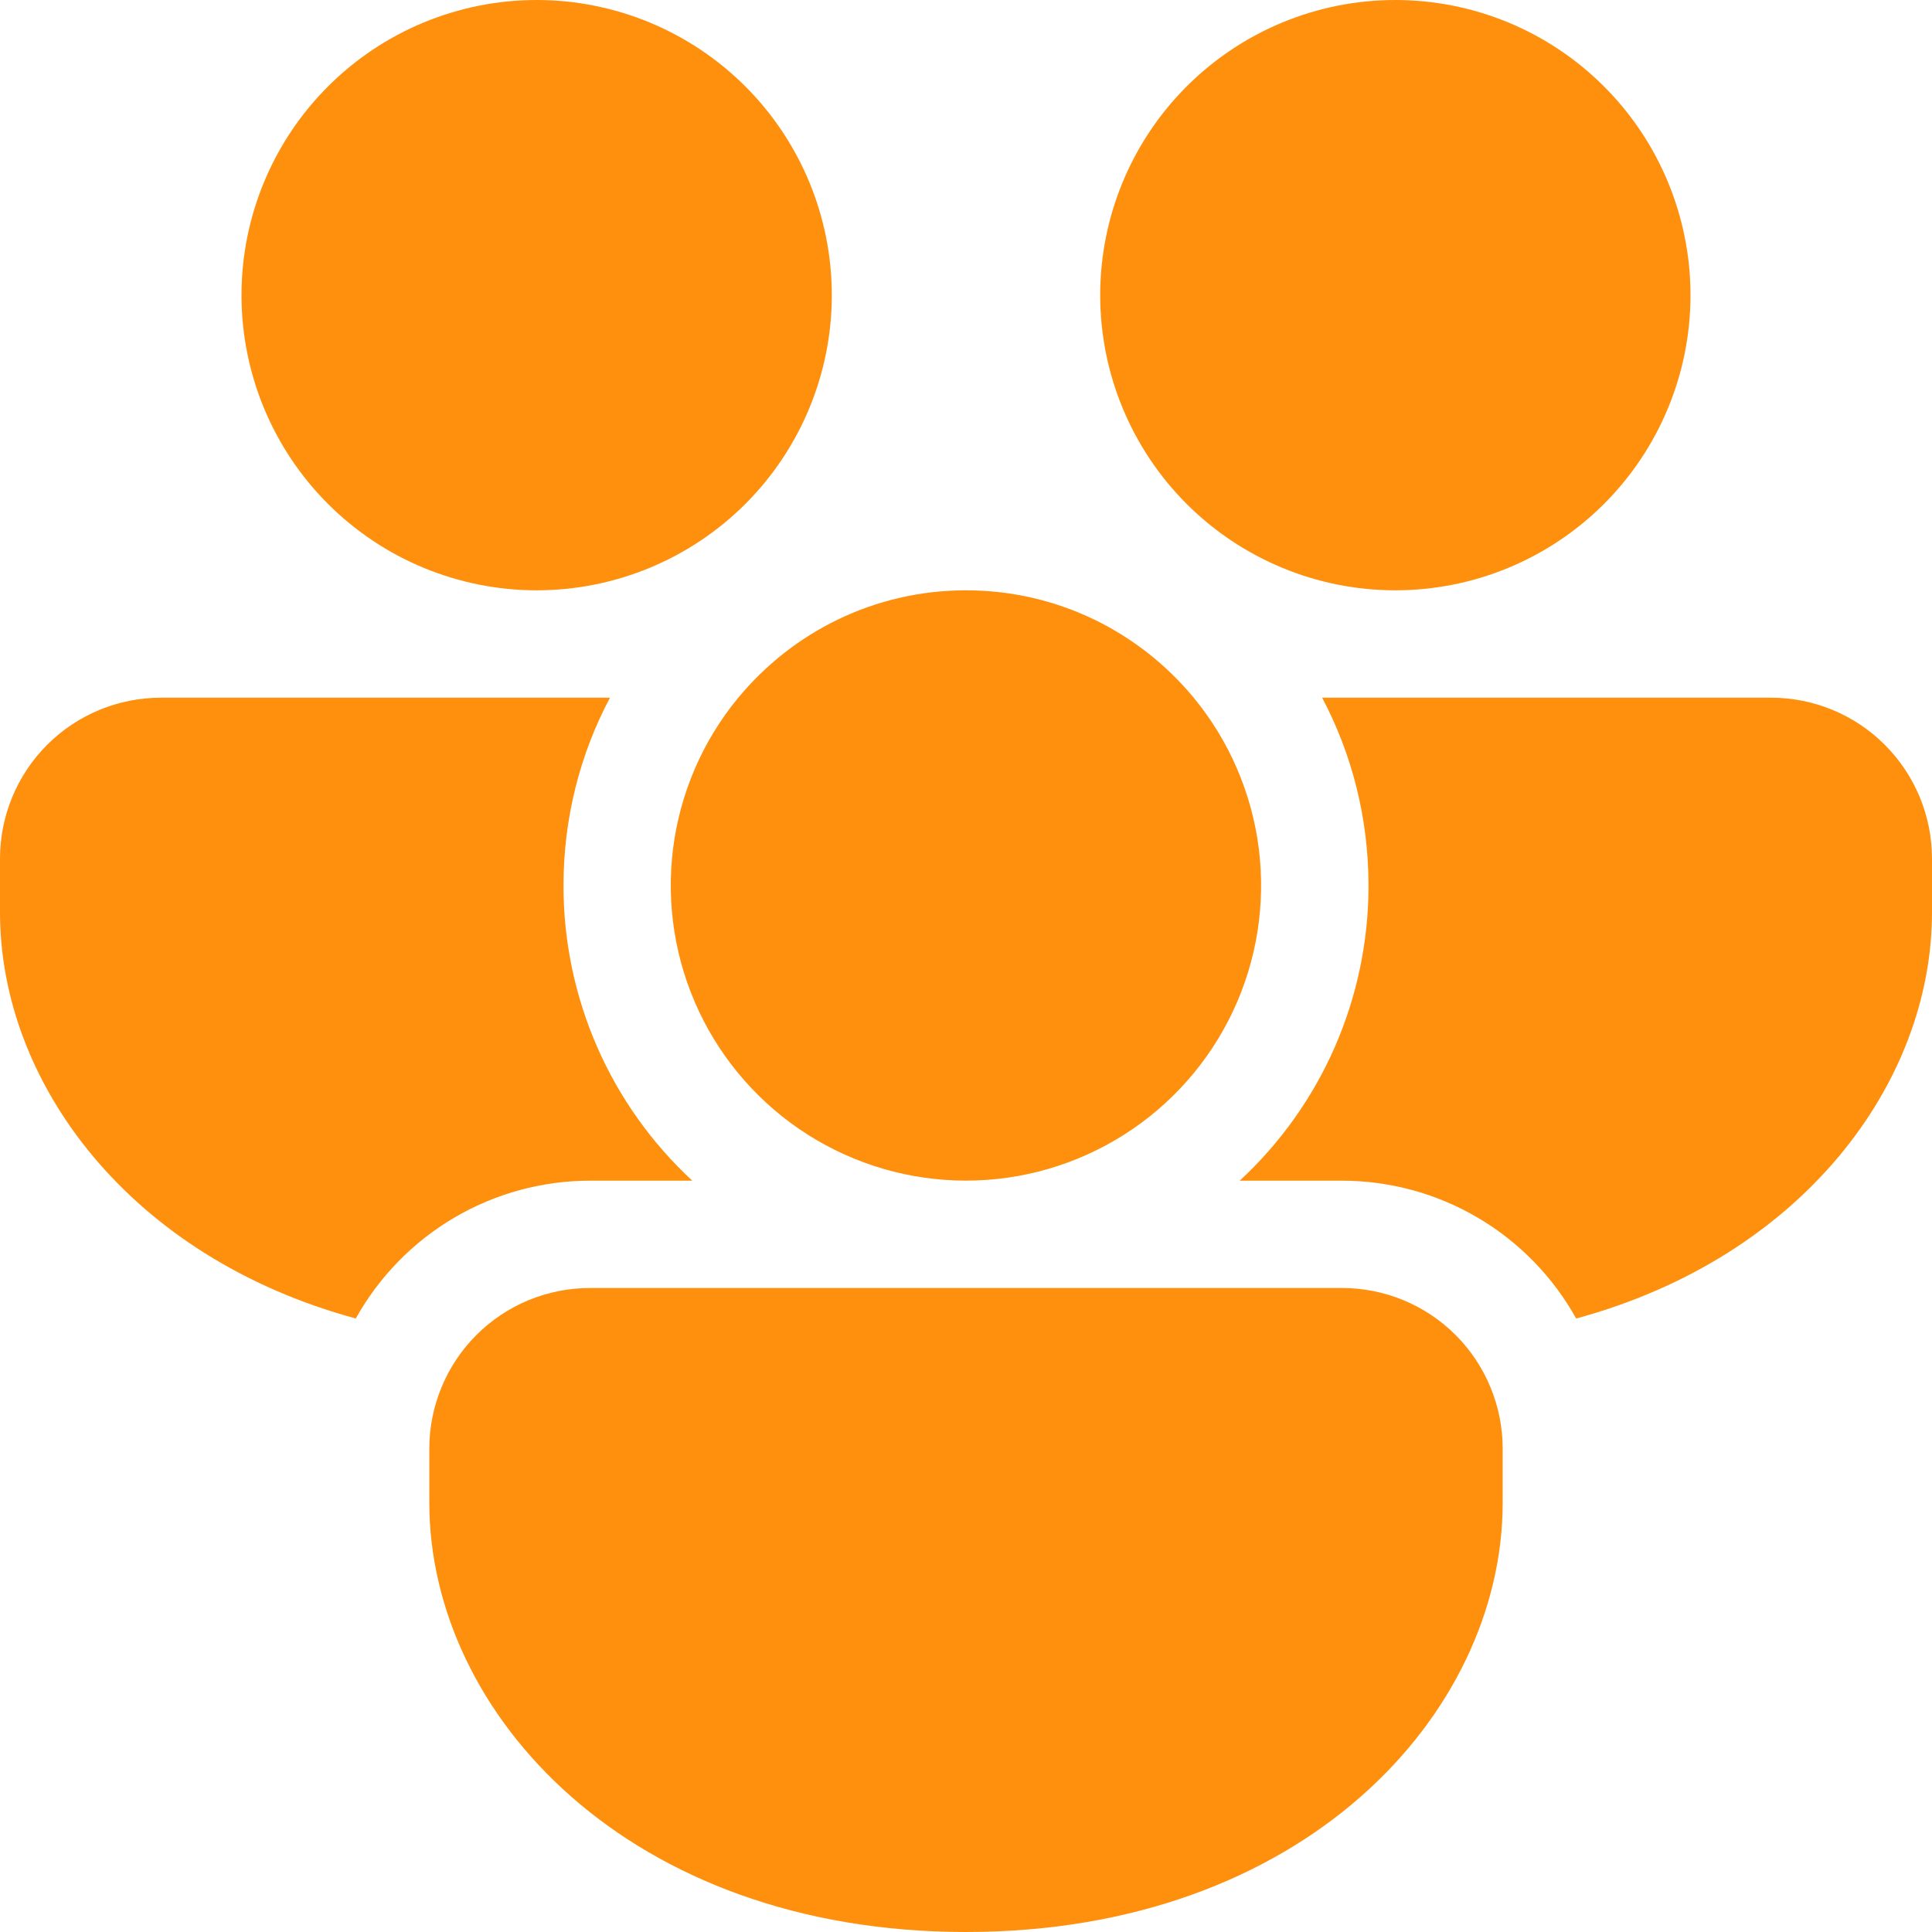 <svg width="33" height="33" viewBox="0 0 33 33" fill="none" xmlns="http://www.w3.org/2000/svg">
<path d="M12.611 11.917C13.536 10.798 14.934 10.083 16.5 10.083C18.066 10.083 19.465 10.798 20.389 11.917C20.997 12.654 21.383 13.55 21.502 14.498C21.62 15.447 21.467 16.41 21.059 17.275C20.652 18.139 20.006 18.87 19.199 19.382C18.392 19.894 17.455 20.166 16.499 20.166C15.543 20.166 14.607 19.894 13.799 19.382C12.992 18.87 12.347 18.139 11.939 17.275C11.531 16.41 11.378 15.447 11.496 14.498C11.615 13.55 12.001 12.654 12.61 11.917H12.611ZM23.375 15.125C23.375 13.966 23.089 12.874 22.583 11.917H30.25C30.979 11.917 31.679 12.206 32.194 12.722C32.71 13.238 33 13.937 33 14.667V15.583C33 18.493 30.789 21.472 26.922 22.521C26.525 21.807 25.944 21.212 25.24 20.798C24.536 20.385 23.734 20.166 22.917 20.167H21.175C21.87 19.524 22.424 18.744 22.803 17.876C23.181 17.008 23.376 16.072 23.375 15.125ZM22.917 22C23.278 21.999 23.636 22.07 23.97 22.207C24.304 22.345 24.608 22.548 24.863 22.803C25.119 23.059 25.321 23.362 25.459 23.697C25.597 24.031 25.668 24.389 25.667 24.75V25.667C25.667 29.28 22.257 33 16.5 33C10.743 33 7.333 29.28 7.333 25.667V24.75C7.332 24.389 7.403 24.031 7.541 23.697C7.679 23.362 7.881 23.059 8.137 22.803C8.392 22.548 8.696 22.345 9.03 22.207C9.364 22.07 9.722 21.999 10.083 22H22.917ZM0 15.583C0 18.493 2.211 21.472 6.077 22.521C6.475 21.807 7.056 21.212 7.76 20.798C8.464 20.385 9.266 20.166 10.083 20.167H11.825C11.13 19.524 10.576 18.744 10.197 17.876C9.819 17.008 9.624 16.072 9.625 15.125C9.625 13.966 9.911 12.874 10.419 11.917H2.75C2.021 11.917 1.321 12.206 0.805 12.722C0.29 13.238 0 13.937 0 14.667V15.583ZM14.208 5.042C14.208 3.705 13.677 2.422 12.732 1.477C11.786 0.531 10.504 0 9.167 0C7.83 0 6.547 0.531 5.602 1.477C4.656 2.422 4.125 3.705 4.125 5.042C4.125 6.379 4.656 7.661 5.602 8.607C6.547 9.552 7.83 10.083 9.167 10.083C10.504 10.083 11.786 9.552 12.732 8.607C13.677 7.661 14.208 6.379 14.208 5.042ZM28.875 5.042C28.875 3.705 28.344 2.422 27.398 1.477C26.453 0.531 25.171 0 23.833 0C22.496 0 21.214 0.531 20.268 1.477C19.323 2.422 18.792 3.705 18.792 5.042C18.792 6.379 19.323 7.661 20.268 8.607C21.214 9.552 22.496 10.083 23.833 10.083C25.171 10.083 26.453 9.552 27.398 8.607C28.344 7.661 28.875 6.379 28.875 5.042Z" fill="#FF900E"/>
</svg>
